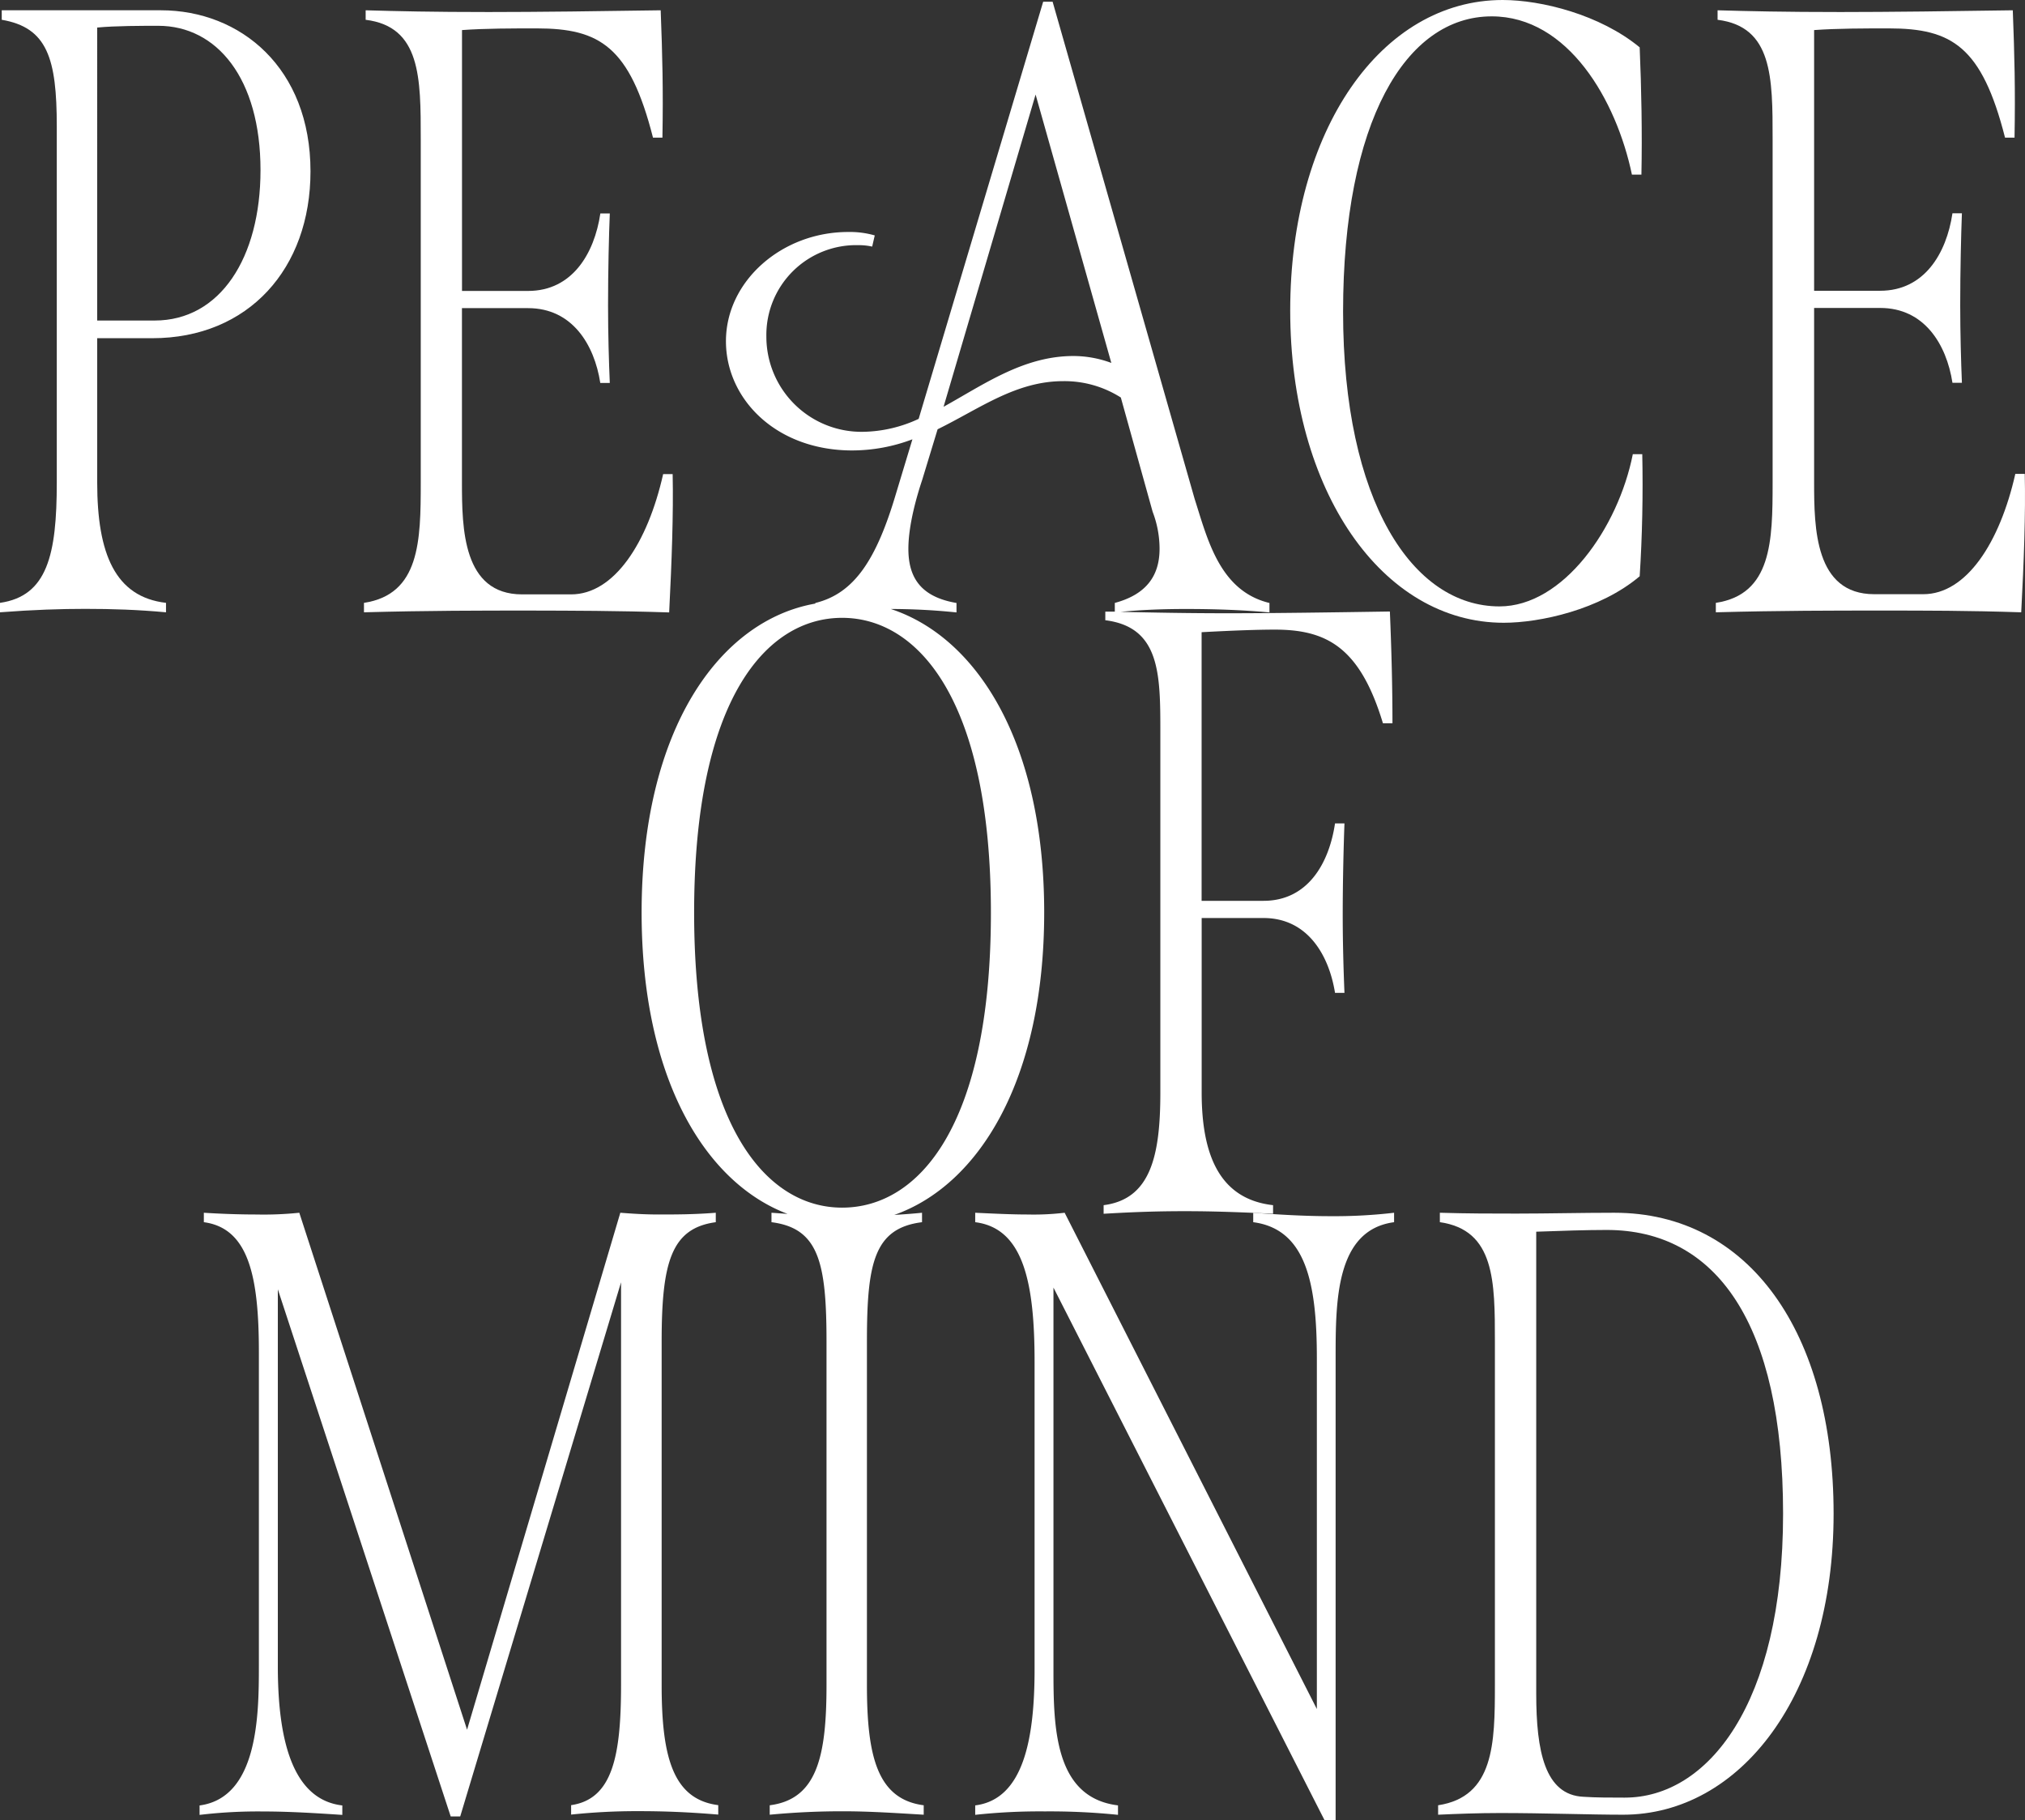<svg viewBox="0 0 336.66 302.59" xmlns="http://www.w3.org/2000/svg"><rect x="0" y="0" width="336.66" height="302.59" fill="#333333" stroke="none"/><g fill="#fff"><path d="m16.16 80.23v-24h9.15c16 0 26.31-11.58 26.31-27.74 0-17.19-11.62-26.78-24.88-26.78h-26.45v1.58c7.58 1.29 9.15 6.43 9.15 17.71v59.23c0 12-1.57 18.87-9.44 20v1.57c5.58-.43 10.15-.57 14.16-.57 4.57 0 8.72.14 13.44.57v-1.57c-8.44-.98-11.44-8.13-11.44-20zm0-75.65c3-.29 7.58-.29 10.15-.29 9.73 0 17 8.72 17 24 0 14.59-6.72 25-17.59 25h-9.56z"/><path d="m111.25 101.82c.43-8.44.72-16.45.58-23h-1.58c-2.57 11.45-8.15 20-15.3 20h-8.15c-9.87 0-10-11-10-18.59v-29h11c7.29 0 11 6 12 12.44h1.58c-.15-3.43-.29-8.15-.29-12.87 0-5.87.14-11.59.29-15.31h-1.57c-1 6.73-4.72 12.88-12 12.88h-11v-43.37c3.86-.28 8.44-.28 12.44-.28 10.44 0 15.45 3 19.31 18.16h1.57c.14-8 0-13.59-.29-21.17-9.58.15-20.59.29-28.6.29-9.43 0-15.16-.14-20.45-.29v1.58c9.16 1.14 9.16 9.58 9.16 19.88v57.06c0 9.72-.15 18.59-9.44 20v1.57c10.58-.29 19.59-.29 27.45-.29 7.42.02 14.43.02 23.29.31z"/><path d="m250 103.54c6 0 16-2.15 22.6-7.73.43-6.58.57-13.73.43-20.3h-1.57c-2.44 12.29-11.59 25.31-22.17 25.31-14.44 0-26-17.45-26-49s10.37-49.1 24.71-49.1c12.73 0 20.74 14 23.31 26.31h1.58c.14-7 0-14.3-.29-21.16-6.6-5.44-16.34-7.87-22.78-7.87-20.16 0-35.32 21.59-35.32 51.62s15.3 51.92 35.5 51.92z"/><path d="m336.62 78.79h-1.57c-2.58 11.45-8.15 20-15.3 20h-8.15c-9.87 0-10-11-10-18.59v-29h11c7.29 0 11 6 12 12.44h1.57c-.14-3.43-.28-8.15-.28-12.87 0-5.87.14-11.59.28-15.31h-1.57c-1 6.73-4.72 12.88-12 12.88h-11v-43.34c3.86-.28 8.43-.28 12.44-.28 10.44 0 15.44 3 19.3 18.16h1.58c.14-8 0-13.59-.29-21.17-9.63.15-20.63.29-28.63.29-9.44 0-15.16-.14-20.45-.29v1.58c9.15 1.14 9.15 9.58 9.15 19.88v57.06c0 9.72-.14 18.59-9.44 20v1.57c10.59-.29 19.6-.29 27.46-.29 7.44 0 14.44 0 23.31.29.45-8.42.74-16.43.59-23.01z"/><path d="m173.6 151.72c0-28.09-11.07-45.72-25.5-50.47a106.7 106.7 0 0 1 10.92.57v-1.57c-5.87-1-8-4.15-8-9 0-4 1.43-8.87 2.29-11.44l2.57-8.44c7-3.43 13-8 20.88-8a17.46 17.46 0 0 1 9.58 2.72l5.29 19a17.28 17.28 0 0 1 1.15 6.15c0 4.43-2.15 7.58-7.44 9v1.45h-1.58v1.43c9.15 1.15 9.15 9 9.15 18.74v59.77c0 10.44-1.57 17.74-9.43 18.74v1.43c4.86-.29 8.86-.43 13.58-.43 4.15 0 8.73.14 14.59.43v-1.43c-8.87-1-11.87-8.3-11.87-18.74v-29h10.29c7.3 0 10.87 6.15 11.88 12.44h1.57c-.14-3.29-.29-8.15-.29-12.87 0-5.72.15-11.58.29-15.3h-1.57c-1 6.72-4.58 12.87-11.88 12.87h-10.3v-44.66c5.29-.29 9.44-.43 12.15-.43 8.58 0 14.16 2.86 18 15.58h1.58c0-5.86-.15-12-.43-18.59-9.87.15-19.45.29-26.89.29-6.88 0-12-.11-17.87-.23 3.46-.35 7.21-.48 10.87-.48 4.43 0 9.15.14 13.87.57v-1.57c-8.29-2-10.29-10.59-12.44-17.31l-23.61-82.65h-1.57l-20.7 69.35a22.61 22.61 0 0 1 -9.16 2.15 15.82 15.82 0 0 1 -16.16-15.87 14.93 14.93 0 0 1 15.31-15.16 10.12 10.12 0 0 1 2.28.24l.43-1.86a15 15 0 0 0 -4.43-.57c-11 0-20.31 8.15-20.31 18.16 0 9.58 8.3 18.16 21 18.16a28.37 28.37 0 0 0 10-1.85l-2.69 8.9c-3.29 11.16-7 16.73-13.45 18.31v.1c-16 2.81-28.88 21-28.88 51.37 0 27.43 10.46 44.87 24.26 50.1l-2.67-.19v1.57c7.86 1 9.15 6.72 9.15 19.88v57.06c0 11.87-1.57 19-9.44 20v1.57c4.58-.43 8.44-.57 12.16-.57 4.43 0 8.72.29 13.44.57v-1.57c-7.72-1-9.44-8.15-9.44-20v-57.06c0-13 1.15-18.88 9.16-19.88v-1.57c-1.57.16-3.09.27-4.61.36 14.14-4.99 24.92-22.55 24.92-50.27zm-1.43-136 12.59 44.62a18.1 18.1 0 0 0 -6.29-1.15c-8.3 0-14.88 4.72-21.6 8.44zm-32.17 185.06c-12.59 0-24.6-13.59-24.6-49.06s12-49 24.6-49 24.74 13.59 24.74 49.05-12.02 49.01-24.74 49.01z"/><path d="m110 280.14v-57.06c0-13.16 1.57-18.88 9-19.88v-1.57c-3.58.29-6.86.29-9.44.29s-4.58-.15-6.43-.29l-25.48 85.95-27.89-85.95a57.74 57.74 0 0 1 -7.15.29c-3.29 0-6.57-.15-8.72-.29v1.57c7.44 1 9.15 9 9.15 21.6v52.2c0 8.15-.14 21.88-9.86 23.17v1.57a81.81 81.81 0 0 1 10.44-.57c4.57 0 9 .29 13.29.57v-1.57c-8.58-1-10.72-11.58-10.72-23.17v-62.64l28.74 87.64h1.58l26.74-88.81v66.93c0 11.87-1.43 19-8.3 20v1.57a103.88 103.88 0 0 1 11.16-.57c4.15 0 8.15.14 13.3.57v-1.57c-7.58-.96-9.41-8.12-9.41-19.98z"/><path d="m208.35 201.63v1.57c8.72 1.15 10.58 10 10.58 22.6v58.34l-41.93-82.51a43.6 43.6 0 0 1 -6.15.29c-2.71 0-5.72-.15-8.72-.29v1.57c8 1 9.87 10 9.87 23.17v51.2c0 11.58-1.86 21.59-9.87 22.59v1.57a99.56 99.56 0 0 1 11.58-.57 111.53 111.53 0 0 1 12.16.57v-1.57c-10.58-1.29-10.73-13-10.73-22.59v-63.5l45.05 88.52h1.86v-76.79c0-9.44 0-21.31 9.72-22.6v-1.57a85.62 85.62 0 0 1 -10.58.57c-4.4 0-8.83-.28-12.84-.57z"/><path d="m268.41 201.63c-5.58 0-11 .14-16.3.14-4.15 0-8 0-12.73-.14v1.57c9.15 1.29 9.15 9.87 9.15 19.88v57.06c0 9.72-.14 18.59-9.44 20v1.57c3-.14 6.72-.28 10.3-.28 7.29 0 15 .28 20.45.28 19.45 0 35-19.87 35-50.05s-14.12-50.03-36.43-50.03zm1.71 97.24c-2.28 0-4.86 0-6.86-.14-6.43-.29-7.86-7.58-7.86-17.16v-76.79c4-.15 8.43-.29 11.72-.29 18.16 0 29.32 15.44 29.32 47.19s-12.59 47.19-26.32 47.19z"/></g></svg>